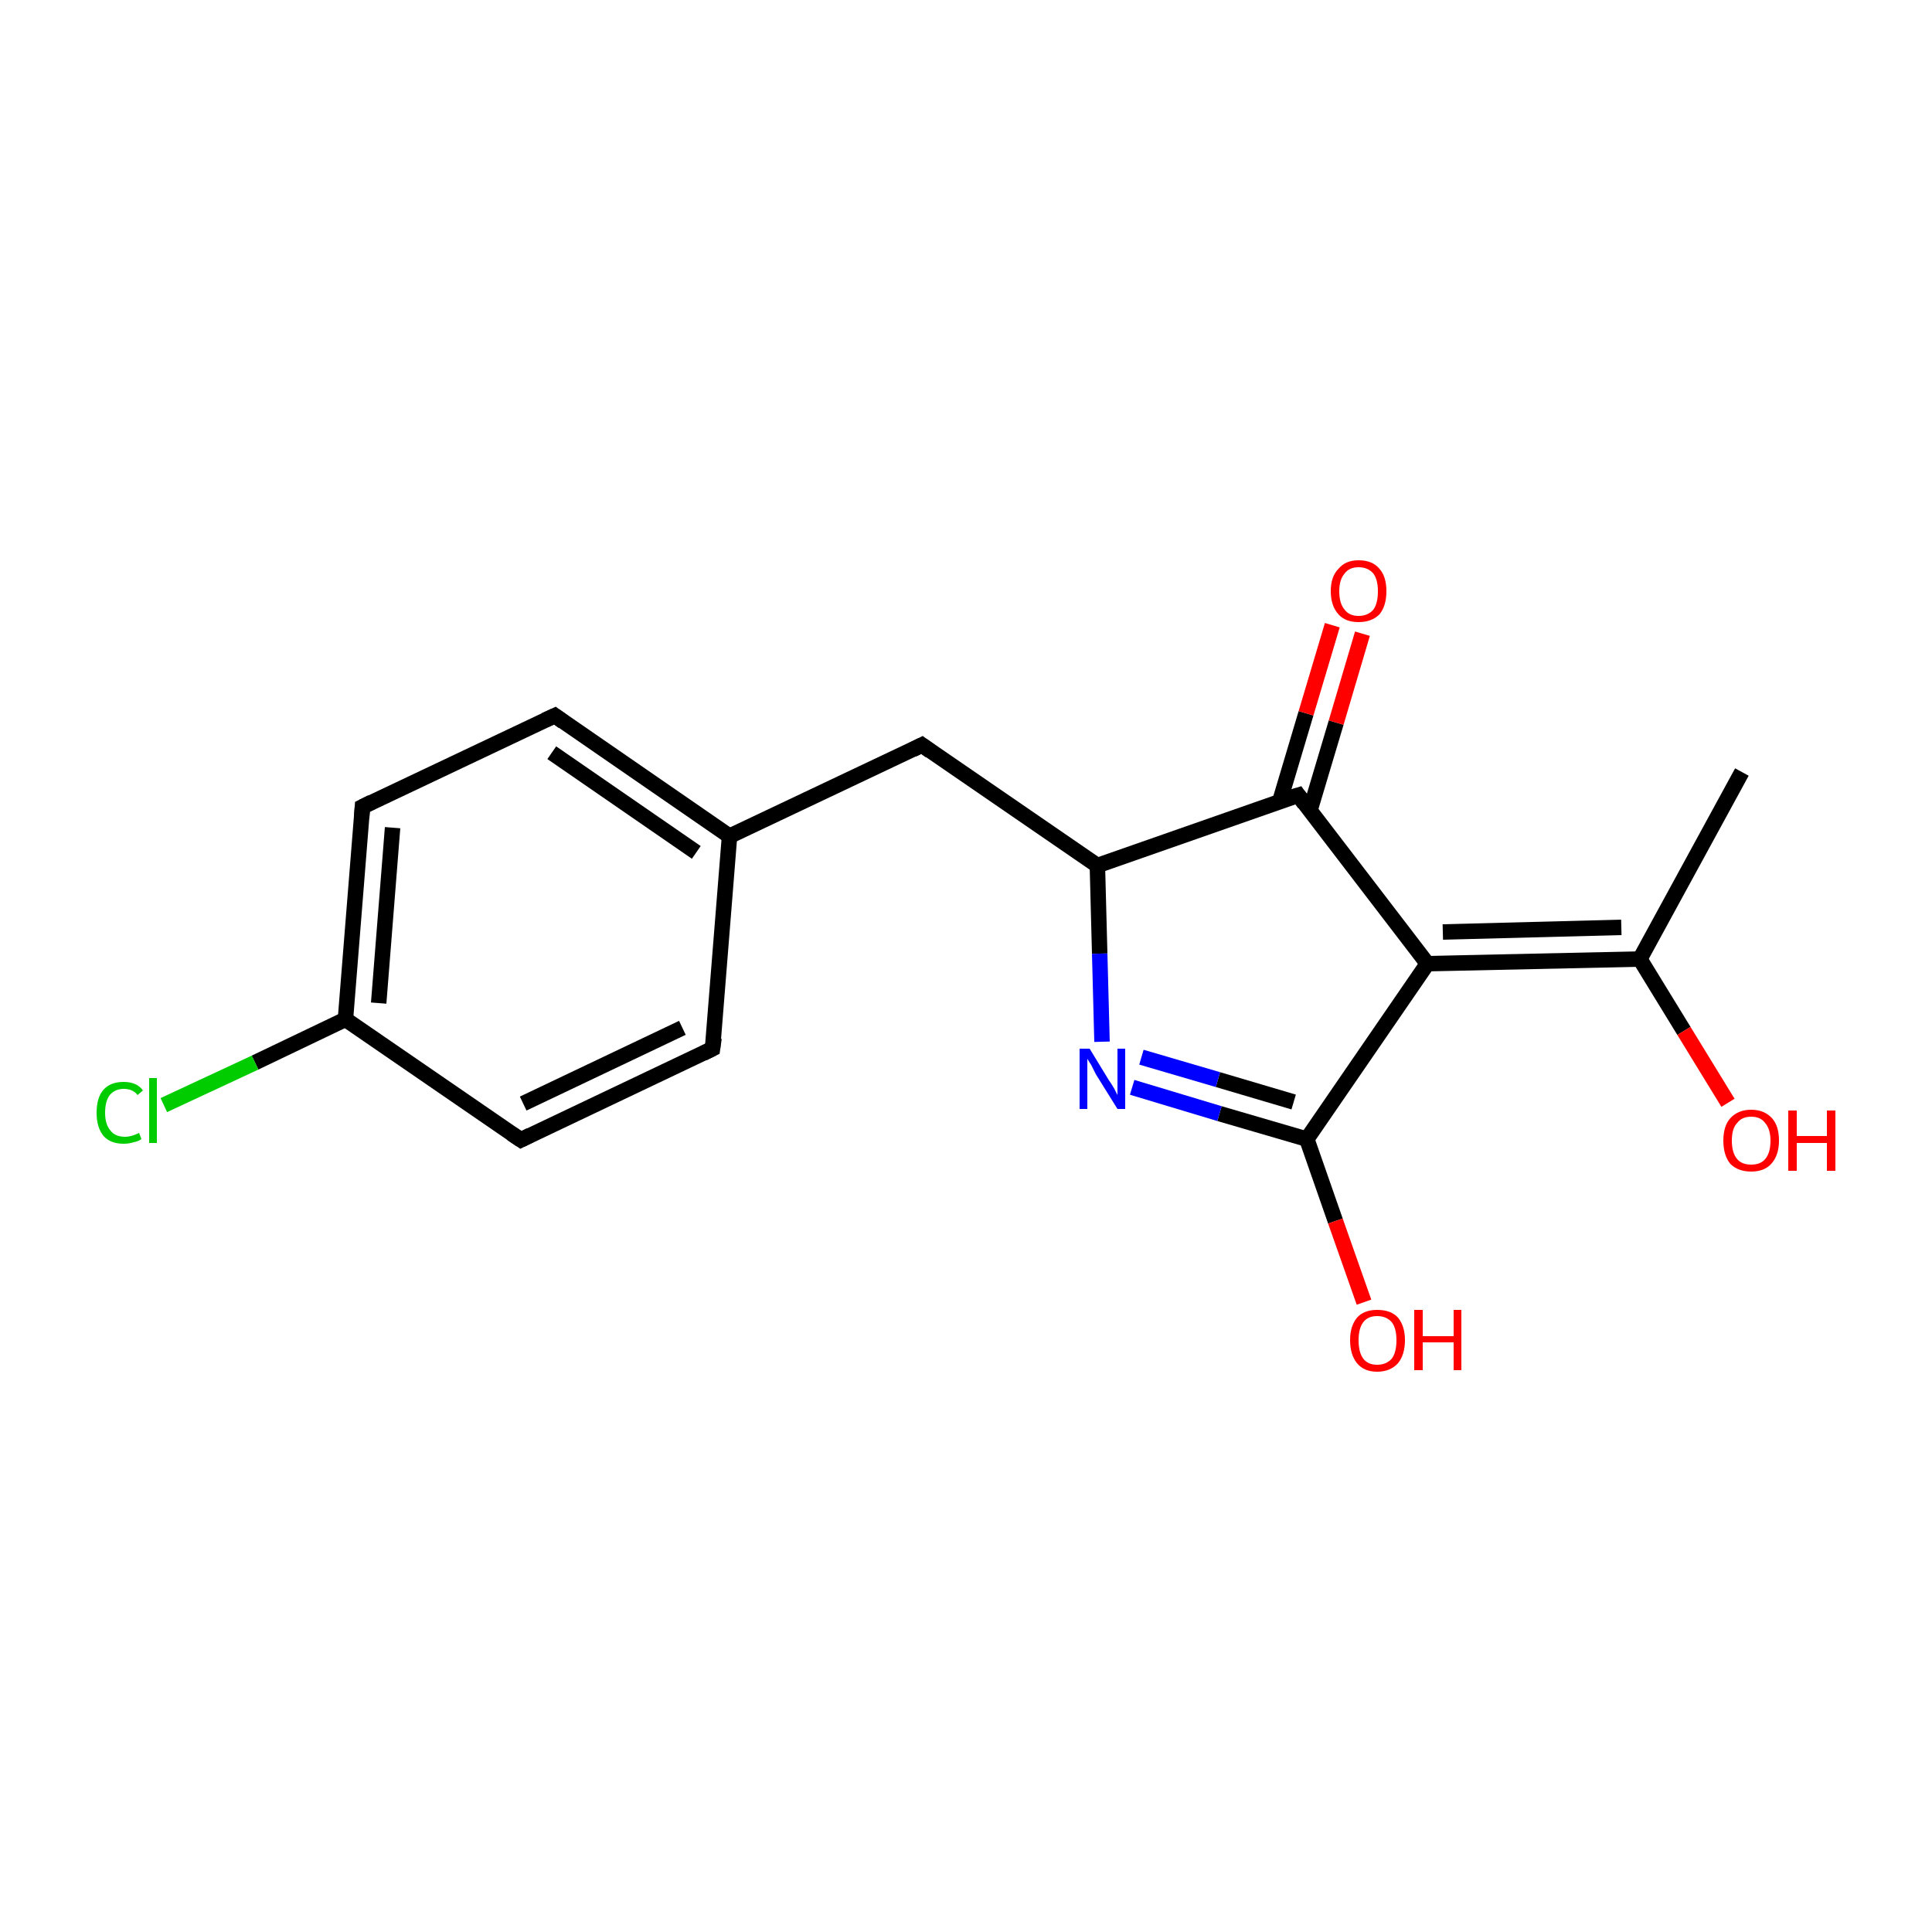 <?xml version='1.0' encoding='iso-8859-1'?>
<svg version='1.1' baseProfile='full'
              xmlns='http://www.w3.org/2000/svg'
                      xmlns:rdkit='http://www.rdkit.org/xml'
                      xmlns:xlink='http://www.w3.org/1999/xlink'
                  xml:space='preserve'
width='250px' height='250px' viewBox='0 0 250 250'>
<!-- END OF HEADER -->
<rect style='opacity:1.0;fill:#FFFFFF;stroke:none' width='250.0' height='250.0' x='0.0' y='0.0'> </rect>
<path class='bond-0 atom-0 atom-6' d='M 225.4,99.9 L 212.2,124.1' style='fill:none;fill-rule:evenodd;stroke:#000000;stroke-width:2.0px;stroke-linecap:butt;stroke-linejoin:miter;stroke-opacity:1' />
<path class='bond-1 atom-1 atom-3' d='M 92.2,135.7 L 67.4,147.5' style='fill:none;fill-rule:evenodd;stroke:#000000;stroke-width:2.0px;stroke-linecap:butt;stroke-linejoin:miter;stroke-opacity:1' />
<path class='bond-1 atom-1 atom-3' d='M 88.3,133.0 L 67.7,142.8' style='fill:none;fill-rule:evenodd;stroke:#000000;stroke-width:2.0px;stroke-linecap:butt;stroke-linejoin:miter;stroke-opacity:1' />
<path class='bond-2 atom-1 atom-7' d='M 92.2,135.7 L 94.4,108.2' style='fill:none;fill-rule:evenodd;stroke:#000000;stroke-width:2.0px;stroke-linecap:butt;stroke-linejoin:miter;stroke-opacity:1' />
<path class='bond-3 atom-2 atom-4' d='M 71.8,92.6 L 46.9,104.4' style='fill:none;fill-rule:evenodd;stroke:#000000;stroke-width:2.0px;stroke-linecap:butt;stroke-linejoin:miter;stroke-opacity:1' />
<path class='bond-4 atom-2 atom-7' d='M 71.8,92.6 L 94.4,108.2' style='fill:none;fill-rule:evenodd;stroke:#000000;stroke-width:2.0px;stroke-linecap:butt;stroke-linejoin:miter;stroke-opacity:1' />
<path class='bond-4 atom-2 atom-7' d='M 71.4,97.4 L 90.1,110.3' style='fill:none;fill-rule:evenodd;stroke:#000000;stroke-width:2.0px;stroke-linecap:butt;stroke-linejoin:miter;stroke-opacity:1' />
<path class='bond-5 atom-3 atom-8' d='M 67.4,147.5 L 44.7,131.9' style='fill:none;fill-rule:evenodd;stroke:#000000;stroke-width:2.0px;stroke-linecap:butt;stroke-linejoin:miter;stroke-opacity:1' />
<path class='bond-6 atom-4 atom-8' d='M 46.9,104.4 L 44.7,131.9' style='fill:none;fill-rule:evenodd;stroke:#000000;stroke-width:2.0px;stroke-linecap:butt;stroke-linejoin:miter;stroke-opacity:1' />
<path class='bond-6 atom-4 atom-8' d='M 50.8,107.1 L 49.0,129.8' style='fill:none;fill-rule:evenodd;stroke:#000000;stroke-width:2.0px;stroke-linecap:butt;stroke-linejoin:miter;stroke-opacity:1' />
<path class='bond-7 atom-5 atom-7' d='M 119.3,96.4 L 94.4,108.2' style='fill:none;fill-rule:evenodd;stroke:#000000;stroke-width:2.0px;stroke-linecap:butt;stroke-linejoin:miter;stroke-opacity:1' />
<path class='bond-8 atom-5 atom-9' d='M 119.3,96.4 L 142.0,112.0' style='fill:none;fill-rule:evenodd;stroke:#000000;stroke-width:2.0px;stroke-linecap:butt;stroke-linejoin:miter;stroke-opacity:1' />
<path class='bond-9 atom-6 atom-10' d='M 212.2,124.1 L 184.7,124.7' style='fill:none;fill-rule:evenodd;stroke:#000000;stroke-width:2.0px;stroke-linecap:butt;stroke-linejoin:miter;stroke-opacity:1' />
<path class='bond-9 atom-6 atom-10' d='M 209.8,120.0 L 186.7,120.6' style='fill:none;fill-rule:evenodd;stroke:#000000;stroke-width:2.0px;stroke-linecap:butt;stroke-linejoin:miter;stroke-opacity:1' />
<path class='bond-10 atom-6 atom-15' d='M 212.2,124.1 L 217.9,133.4' style='fill:none;fill-rule:evenodd;stroke:#000000;stroke-width:2.0px;stroke-linecap:butt;stroke-linejoin:miter;stroke-opacity:1' />
<path class='bond-10 atom-6 atom-15' d='M 217.9,133.4 L 223.6,142.7' style='fill:none;fill-rule:evenodd;stroke:#FF0000;stroke-width:2.0px;stroke-linecap:butt;stroke-linejoin:miter;stroke-opacity:1' />
<path class='bond-11 atom-8 atom-13' d='M 44.7,131.9 L 33.0,137.5' style='fill:none;fill-rule:evenodd;stroke:#000000;stroke-width:2.0px;stroke-linecap:butt;stroke-linejoin:miter;stroke-opacity:1' />
<path class='bond-11 atom-8 atom-13' d='M 33.0,137.5 L 21.2,143.0' style='fill:none;fill-rule:evenodd;stroke:#00CC00;stroke-width:2.0px;stroke-linecap:butt;stroke-linejoin:miter;stroke-opacity:1' />
<path class='bond-12 atom-9 atom-11' d='M 142.0,112.0 L 168.0,102.9' style='fill:none;fill-rule:evenodd;stroke:#000000;stroke-width:2.0px;stroke-linecap:butt;stroke-linejoin:miter;stroke-opacity:1' />
<path class='bond-13 atom-9 atom-14' d='M 142.0,112.0 L 142.3,123.4' style='fill:none;fill-rule:evenodd;stroke:#000000;stroke-width:2.0px;stroke-linecap:butt;stroke-linejoin:miter;stroke-opacity:1' />
<path class='bond-13 atom-9 atom-14' d='M 142.3,123.4 L 142.6,134.8' style='fill:none;fill-rule:evenodd;stroke:#0000FF;stroke-width:2.0px;stroke-linecap:butt;stroke-linejoin:miter;stroke-opacity:1' />
<path class='bond-14 atom-10 atom-11' d='M 184.7,124.7 L 168.0,102.9' style='fill:none;fill-rule:evenodd;stroke:#000000;stroke-width:2.0px;stroke-linecap:butt;stroke-linejoin:miter;stroke-opacity:1' />
<path class='bond-15 atom-10 atom-12' d='M 184.7,124.7 L 169.1,147.4' style='fill:none;fill-rule:evenodd;stroke:#000000;stroke-width:2.0px;stroke-linecap:butt;stroke-linejoin:miter;stroke-opacity:1' />
<path class='bond-16 atom-11 atom-16' d='M 169.5,104.9 L 172.9,93.5' style='fill:none;fill-rule:evenodd;stroke:#000000;stroke-width:2.0px;stroke-linecap:butt;stroke-linejoin:miter;stroke-opacity:1' />
<path class='bond-16 atom-11 atom-16' d='M 172.9,93.5 L 176.3,82.0' style='fill:none;fill-rule:evenodd;stroke:#FF0000;stroke-width:2.0px;stroke-linecap:butt;stroke-linejoin:miter;stroke-opacity:1' />
<path class='bond-16 atom-11 atom-16' d='M 165.6,103.7 L 169.0,92.3' style='fill:none;fill-rule:evenodd;stroke:#000000;stroke-width:2.0px;stroke-linecap:butt;stroke-linejoin:miter;stroke-opacity:1' />
<path class='bond-16 atom-11 atom-16' d='M 169.0,92.3 L 172.4,80.9' style='fill:none;fill-rule:evenodd;stroke:#FF0000;stroke-width:2.0px;stroke-linecap:butt;stroke-linejoin:miter;stroke-opacity:1' />
<path class='bond-17 atom-12 atom-14' d='M 169.1,147.4 L 157.8,144.1' style='fill:none;fill-rule:evenodd;stroke:#000000;stroke-width:2.0px;stroke-linecap:butt;stroke-linejoin:miter;stroke-opacity:1' />
<path class='bond-17 atom-12 atom-14' d='M 157.8,144.1 L 146.5,140.7' style='fill:none;fill-rule:evenodd;stroke:#0000FF;stroke-width:2.0px;stroke-linecap:butt;stroke-linejoin:miter;stroke-opacity:1' />
<path class='bond-17 atom-12 atom-14' d='M 167.4,142.6 L 157.6,139.7' style='fill:none;fill-rule:evenodd;stroke:#000000;stroke-width:2.0px;stroke-linecap:butt;stroke-linejoin:miter;stroke-opacity:1' />
<path class='bond-17 atom-12 atom-14' d='M 157.6,139.7 L 147.7,136.8' style='fill:none;fill-rule:evenodd;stroke:#0000FF;stroke-width:2.0px;stroke-linecap:butt;stroke-linejoin:miter;stroke-opacity:1' />
<path class='bond-18 atom-12 atom-17' d='M 169.1,147.4 L 172.8,158.0' style='fill:none;fill-rule:evenodd;stroke:#000000;stroke-width:2.0px;stroke-linecap:butt;stroke-linejoin:miter;stroke-opacity:1' />
<path class='bond-18 atom-12 atom-17' d='M 172.8,158.0 L 176.5,168.5' style='fill:none;fill-rule:evenodd;stroke:#FF0000;stroke-width:2.0px;stroke-linecap:butt;stroke-linejoin:miter;stroke-opacity:1' />
<path d='M 91.0,136.3 L 92.2,135.7 L 92.4,134.3' style='fill:none;stroke:#000000;stroke-width:2.0px;stroke-linecap:butt;stroke-linejoin:miter;stroke-opacity:1;' />
<path d='M 70.5,93.2 L 71.8,92.6 L 72.9,93.4' style='fill:none;stroke:#000000;stroke-width:2.0px;stroke-linecap:butt;stroke-linejoin:miter;stroke-opacity:1;' />
<path d='M 68.6,146.9 L 67.4,147.5 L 66.2,146.7' style='fill:none;stroke:#000000;stroke-width:2.0px;stroke-linecap:butt;stroke-linejoin:miter;stroke-opacity:1;' />
<path d='M 48.1,103.8 L 46.9,104.4 L 46.8,105.8' style='fill:none;stroke:#000000;stroke-width:2.0px;stroke-linecap:butt;stroke-linejoin:miter;stroke-opacity:1;' />
<path d='M 118.1,97.0 L 119.3,96.4 L 120.4,97.2' style='fill:none;stroke:#000000;stroke-width:2.0px;stroke-linecap:butt;stroke-linejoin:miter;stroke-opacity:1;' />
<path d='M 166.7,103.3 L 168.0,102.9 L 168.8,104.0' style='fill:none;stroke:#000000;stroke-width:2.0px;stroke-linecap:butt;stroke-linejoin:miter;stroke-opacity:1;' />
<path class='atom-13' d='M 12.5 144.0
Q 12.5 142.0, 13.4 141.0
Q 14.3 140.0, 16.0 140.0
Q 17.7 140.0, 18.5 141.1
L 17.8 141.7
Q 17.2 140.9, 16.0 140.9
Q 14.9 140.9, 14.2 141.7
Q 13.6 142.5, 13.6 144.0
Q 13.6 145.5, 14.3 146.3
Q 14.9 147.1, 16.2 147.1
Q 17.0 147.1, 18.0 146.6
L 18.3 147.4
Q 17.9 147.7, 17.3 147.8
Q 16.7 148.0, 16.0 148.0
Q 14.3 148.0, 13.4 147.0
Q 12.5 145.9, 12.5 144.0
' fill='#00CC00'/>
<path class='atom-13' d='M 19.3 139.5
L 20.3 139.5
L 20.3 147.9
L 19.3 147.9
L 19.3 139.5
' fill='#00CC00'/>
<path class='atom-14' d='M 141.0 135.7
L 143.5 139.8
Q 143.8 140.2, 144.2 140.9
Q 144.6 141.7, 144.6 141.7
L 144.6 135.7
L 145.6 135.7
L 145.6 143.5
L 144.6 143.5
L 141.8 139.0
Q 141.5 138.4, 141.2 137.8
Q 140.8 137.2, 140.7 137.0
L 140.7 143.5
L 139.7 143.5
L 139.7 135.7
L 141.0 135.7
' fill='#0000FF'/>
<path class='atom-15' d='M 223.0 147.6
Q 223.0 145.7, 223.9 144.7
Q 224.9 143.6, 226.6 143.6
Q 228.3 143.6, 229.3 144.7
Q 230.2 145.7, 230.2 147.6
Q 230.2 149.5, 229.2 150.6
Q 228.3 151.6, 226.6 151.6
Q 224.9 151.6, 223.9 150.6
Q 223.0 149.5, 223.0 147.6
M 226.6 150.7
Q 227.8 150.7, 228.4 150.0
Q 229.1 149.2, 229.1 147.6
Q 229.1 146.1, 228.4 145.3
Q 227.8 144.5, 226.6 144.5
Q 225.4 144.5, 224.8 145.3
Q 224.1 146.0, 224.1 147.6
Q 224.1 149.2, 224.8 150.0
Q 225.4 150.7, 226.6 150.7
' fill='#FF0000'/>
<path class='atom-15' d='M 231.4 143.7
L 232.5 143.7
L 232.5 147.0
L 236.4 147.0
L 236.4 143.7
L 237.5 143.7
L 237.5 151.5
L 236.4 151.5
L 236.4 147.9
L 232.5 147.9
L 232.5 151.5
L 231.4 151.5
L 231.4 143.7
' fill='#FF0000'/>
<path class='atom-16' d='M 172.2 76.5
Q 172.2 74.6, 173.2 73.6
Q 174.1 72.5, 175.8 72.5
Q 177.6 72.5, 178.5 73.6
Q 179.4 74.6, 179.4 76.5
Q 179.4 78.4, 178.5 79.5
Q 177.5 80.5, 175.8 80.5
Q 174.1 80.5, 173.2 79.5
Q 172.2 78.4, 172.2 76.5
M 175.8 79.7
Q 177.0 79.7, 177.7 78.9
Q 178.3 78.1, 178.3 76.5
Q 178.3 75.0, 177.7 74.2
Q 177.0 73.4, 175.8 73.4
Q 174.6 73.4, 174.0 74.2
Q 173.3 75.0, 173.3 76.5
Q 173.3 78.1, 174.0 78.9
Q 174.6 79.7, 175.8 79.7
' fill='#FF0000'/>
<path class='atom-17' d='M 174.7 173.4
Q 174.7 171.6, 175.6 170.5
Q 176.5 169.5, 178.2 169.5
Q 180.0 169.5, 180.9 170.5
Q 181.8 171.6, 181.8 173.4
Q 181.8 175.3, 180.9 176.4
Q 179.9 177.5, 178.2 177.5
Q 176.5 177.5, 175.6 176.4
Q 174.7 175.3, 174.7 173.4
M 178.2 176.6
Q 179.4 176.6, 180.1 175.8
Q 180.7 175.0, 180.7 173.4
Q 180.7 171.9, 180.1 171.1
Q 179.4 170.3, 178.2 170.3
Q 177.0 170.3, 176.4 171.1
Q 175.8 171.9, 175.8 173.4
Q 175.8 175.0, 176.4 175.8
Q 177.0 176.6, 178.2 176.6
' fill='#FF0000'/>
<path class='atom-17' d='M 183.0 169.5
L 184.1 169.5
L 184.1 172.9
L 188.1 172.9
L 188.1 169.5
L 189.1 169.5
L 189.1 177.3
L 188.1 177.3
L 188.1 173.7
L 184.1 173.7
L 184.1 177.3
L 183.0 177.3
L 183.0 169.5
' fill='#FF0000'/>
</svg>
